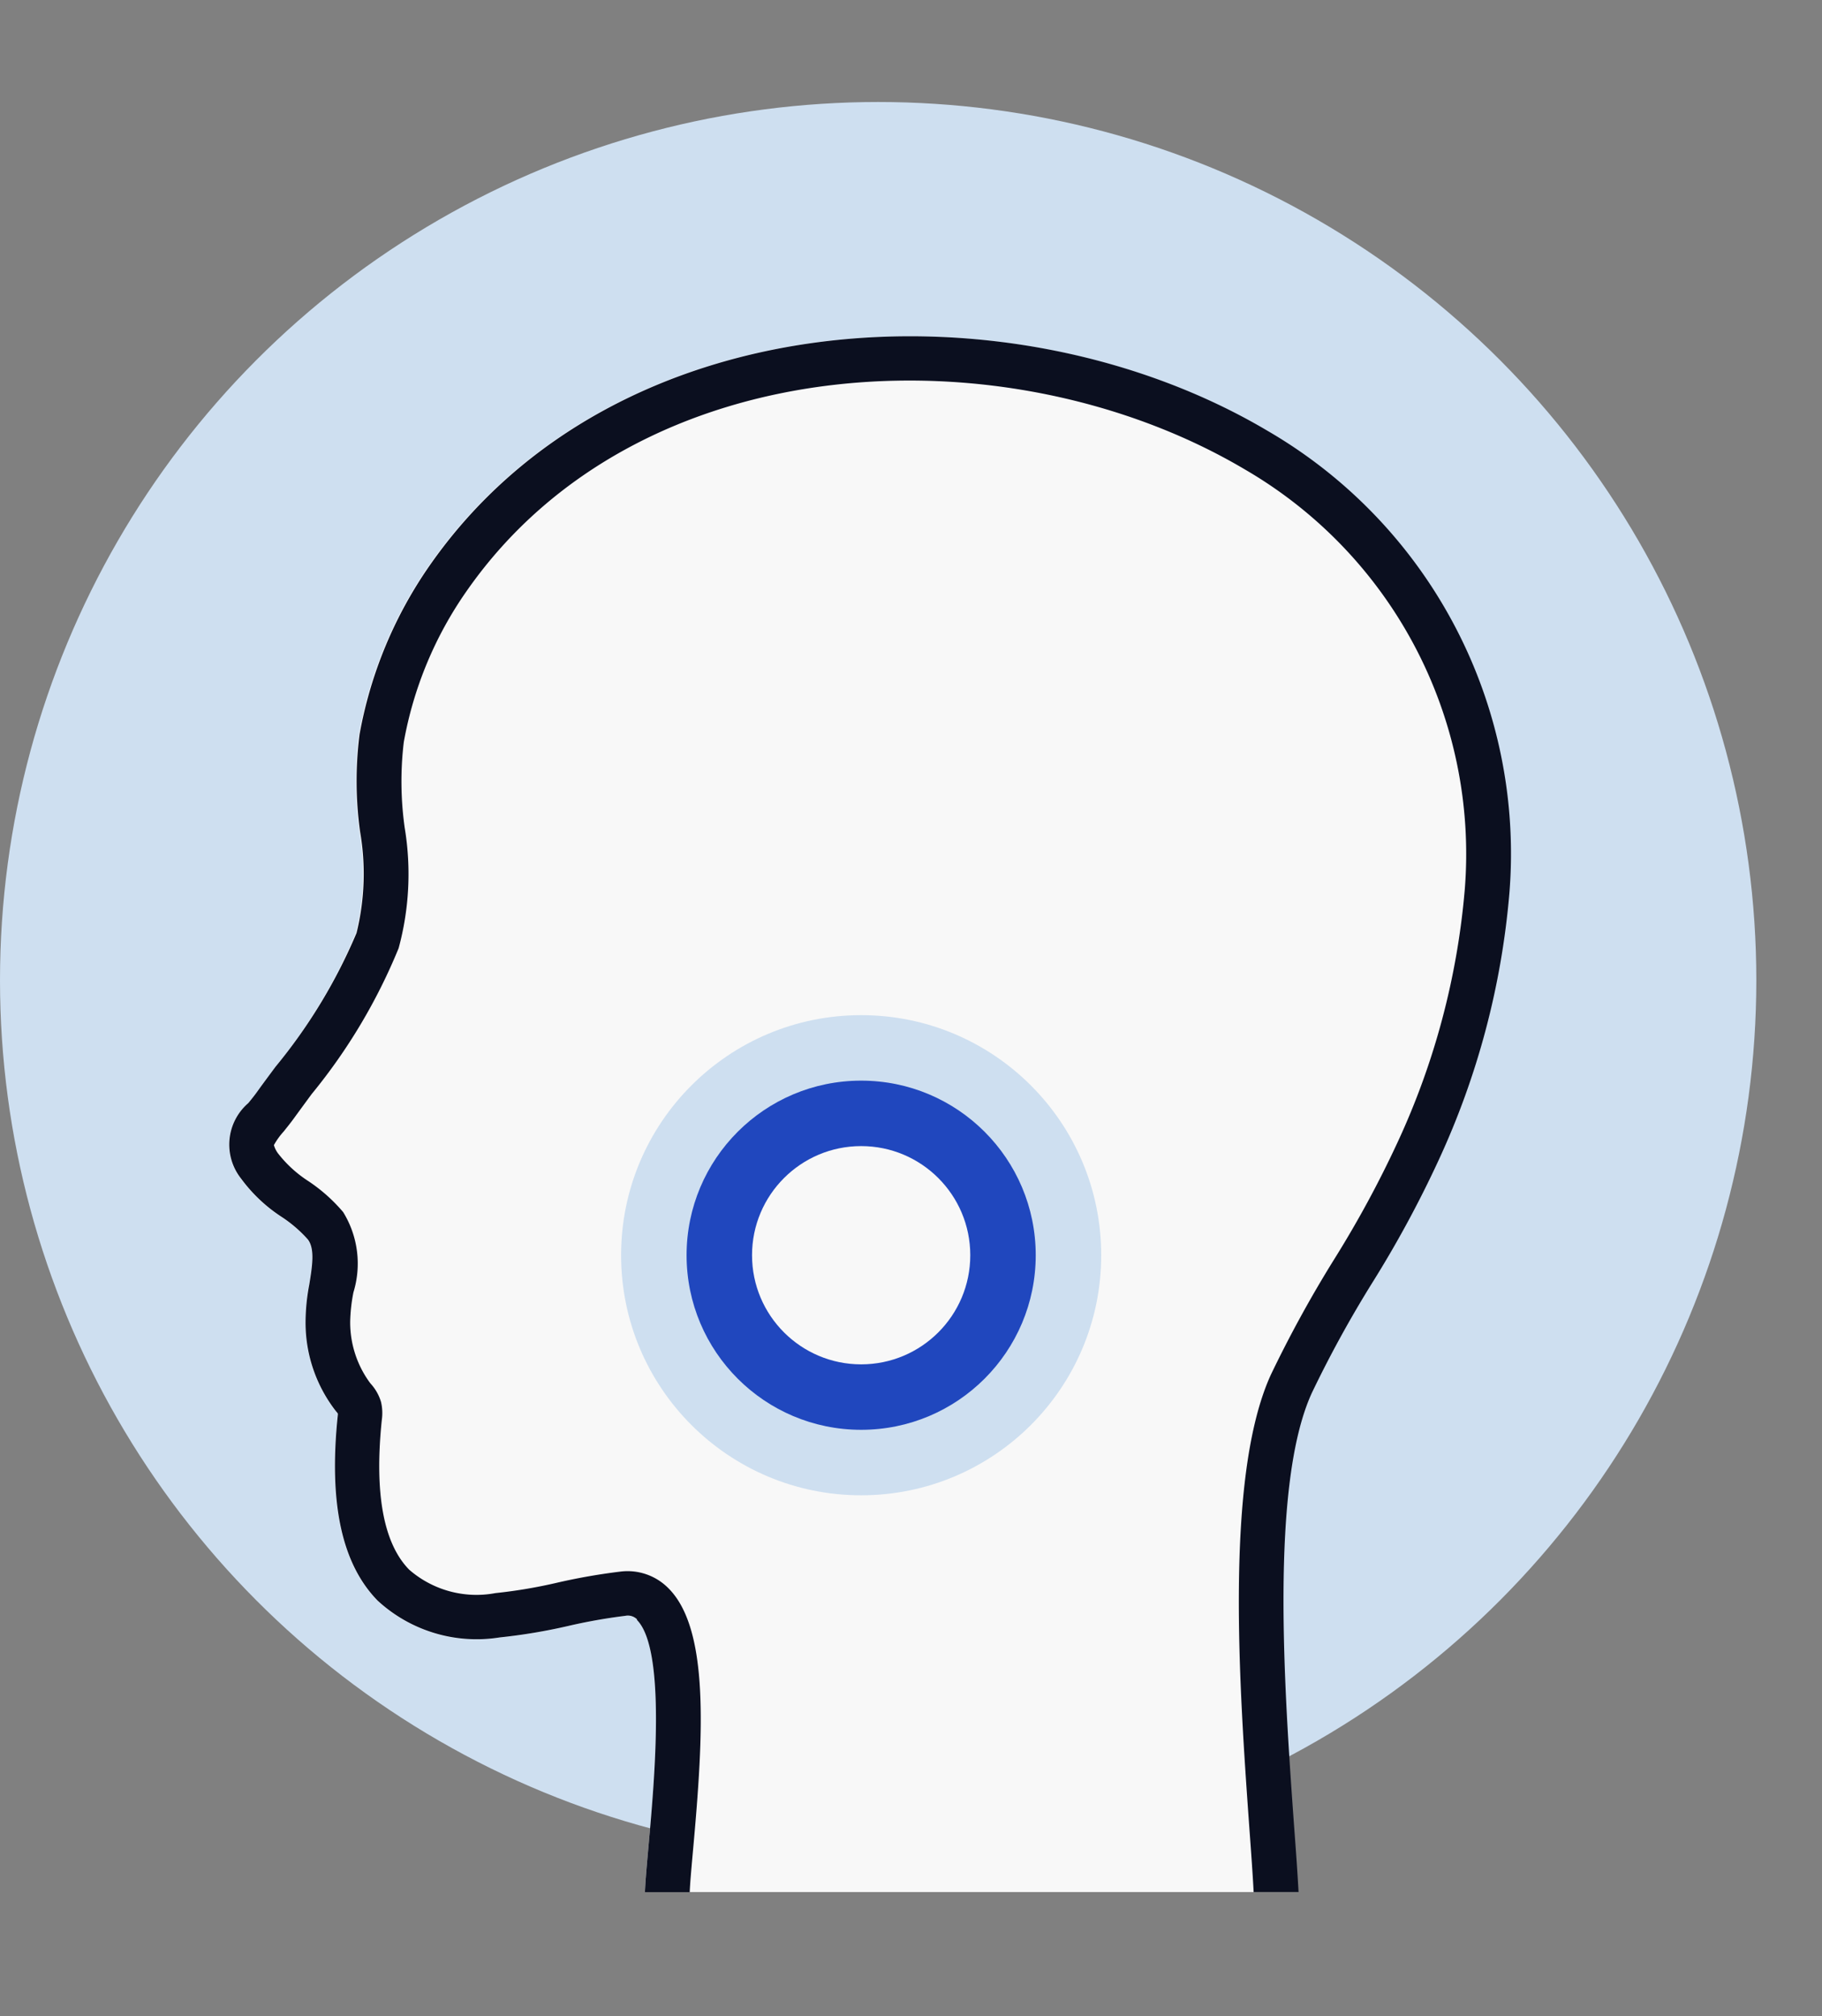 <svg xmlns="http://www.w3.org/2000/svg" width="56.036" height="62" viewBox="0 0 56.036 62">
  <rect x="0" y="0" width="56.036" height="62" fill="#808080" stroke="none"/>
  <g id="tmj_treatment_southard_family_dentistry" transform="translate(-1.43)">
    <rect id="Rectangle" width="56" height="62" transform="translate(1.465)" fill="#fff" opacity="0"/>
    <g id="Icon" transform="translate(1.43 3.137)">
      <ellipse id="Ellipse_23" data-name="Ellipse 23" cx="27.008" cy="27.008" rx="27.008" ry="27.008" transform="translate(0 0)" fill="#cedff0"/>
      <path id="Path_103" data-name="Path 103" d="M909.918,283.009c.911.9.543,4.941.369,6.886-.053.6-.1,1.106-.117,1.491h20.082c-.032-.6-.081-1.284-.138-2.041-.3-4.172-.745-10.474.543-13.3a35.2,35.2,0,0,1,1.859-3.39,33.87,33.87,0,0,0,2.042-3.771,24.419,24.419,0,0,0,2.179-8.222,15.037,15.037,0,0,0-7.445-14.217c-7.813-4.622-20.029-4.063-25.753,4.131a13.154,13.154,0,0,0-2.167,5.209,11.363,11.363,0,0,0,.016,2.989,7.61,7.61,0,0,1-.109,3.119,16.665,16.665,0,0,1-2.483,4.123c-.182.247-.365.49-.539.733-.1.142-.2.263-.292.377a1.684,1.684,0,0,0-.219,2.329,4.77,4.77,0,0,0,1.247,1.175,4.026,4.026,0,0,1,.8.689c.223.288.138.822.045,1.393a6.215,6.215,0,0,0-.113,1.167,4.429,4.429,0,0,0,.911,2.693l.036.045a.539.539,0,0,1,.044.057.2.2,0,0,1,0,.049c-.284,2.71.122,4.577,1.227,5.707a4.493,4.493,0,0,0,3.751,1.13,17.441,17.441,0,0,0,2.106-.352,16.909,16.909,0,0,1,1.758-.312.4.4,0,0,1,.369.117Z" transform="translate(-890.335 -236.337)" fill="#f8f8f8"/>
      <path id="Path_109" data-name="Path 109" d="M909.93,283c.911.9.543,4.941.369,6.886-.053.6-.1,1.106-.117,1.491h1.377c.016-.348.061-.83.109-1.365.316-3.5.5-6.74-.774-7.991a1.764,1.764,0,0,0-1.478-.5,18.754,18.754,0,0,0-1.9.332,15.427,15.427,0,0,1-1.932.328,3.149,3.149,0,0,1-2.653-.721c-.794-.81-1.073-2.357-.842-4.6a1.5,1.5,0,0,0-.024-.559,1.45,1.45,0,0,0-.32-.563l-.028-.036a3.138,3.138,0,0,1-.6-1.871,5.136,5.136,0,0,1,.1-.9,3.016,3.016,0,0,0-.316-2.467,5.114,5.114,0,0,0-1.069-.952,3.765,3.765,0,0,1-.919-.834.775.775,0,0,1-.142-.275,2.215,2.215,0,0,1,.3-.417c.1-.126.215-.267.332-.429.174-.239.352-.482.531-.725a17.536,17.536,0,0,0,2.673-4.484,8.7,8.7,0,0,0,.186-3.706,10.248,10.248,0,0,1-.028-2.629,11.7,11.7,0,0,1,1.94-4.658c5.286-7.57,16.635-8.044,23.922-3.734a13.673,13.673,0,0,1,6.768,12.937,23.094,23.094,0,0,1-2.066,7.761,32.781,32.781,0,0,1-1.964,3.621,37.2,37.2,0,0,0-1.932,3.524c-1.434,3.139-.968,9.656-.66,13.966.053.717.1,1.373.13,1.944h1.381c-.032-.6-.081-1.284-.138-2.041-.3-4.172-.745-10.474.543-13.3a35.23,35.23,0,0,1,1.859-3.39,33.859,33.859,0,0,0,2.042-3.771,24.417,24.417,0,0,0,2.179-8.222,15.037,15.037,0,0,0-7.445-14.217c-7.813-4.622-20.029-4.063-25.752,4.131a13.154,13.154,0,0,0-2.167,5.209,11.366,11.366,0,0,0,.016,2.989,7.606,7.606,0,0,1-.109,3.119A16.654,16.654,0,0,1,898.816,266c-.182.247-.365.49-.539.733-.1.142-.2.263-.292.377a1.684,1.684,0,0,0-.219,2.329,4.77,4.77,0,0,0,1.247,1.175,4.025,4.025,0,0,1,.8.689c.223.288.138.822.045,1.393a6.22,6.22,0,0,0-.114,1.166,4.431,4.431,0,0,0,.911,2.694l.036.045a.541.541,0,0,1,.045.057.2.2,0,0,1,0,.049c-.284,2.71.122,4.577,1.227,5.707a4.493,4.493,0,0,0,3.751,1.13,17.438,17.438,0,0,0,2.106-.352,16.908,16.908,0,0,1,1.758-.312.4.4,0,0,1,.369.117Z" transform="translate(-890.347 -236.325)" fill="#0b0f1f"/>
      <g id="Group_1761" data-name="Group 1761" transform="translate(19.102 28.082)">
        <circle id="Ellipse_39" data-name="Ellipse 39" cx="7.383" cy="7.383" r="7.383" transform="translate(0 0)" fill="#cedff0"/>
        <circle id="Ellipse_37" data-name="Ellipse 37" cx="5.369" cy="5.369" r="5.369" transform="translate(2.014 2.014)" fill="#2047be"/>
        <circle id="Ellipse_38" data-name="Ellipse 38" cx="3.356" cy="3.356" r="3.356" transform="translate(4.027 4.027)" fill="#f8f8f8"/>
      </g>
    </g>
  </g>
</svg>
